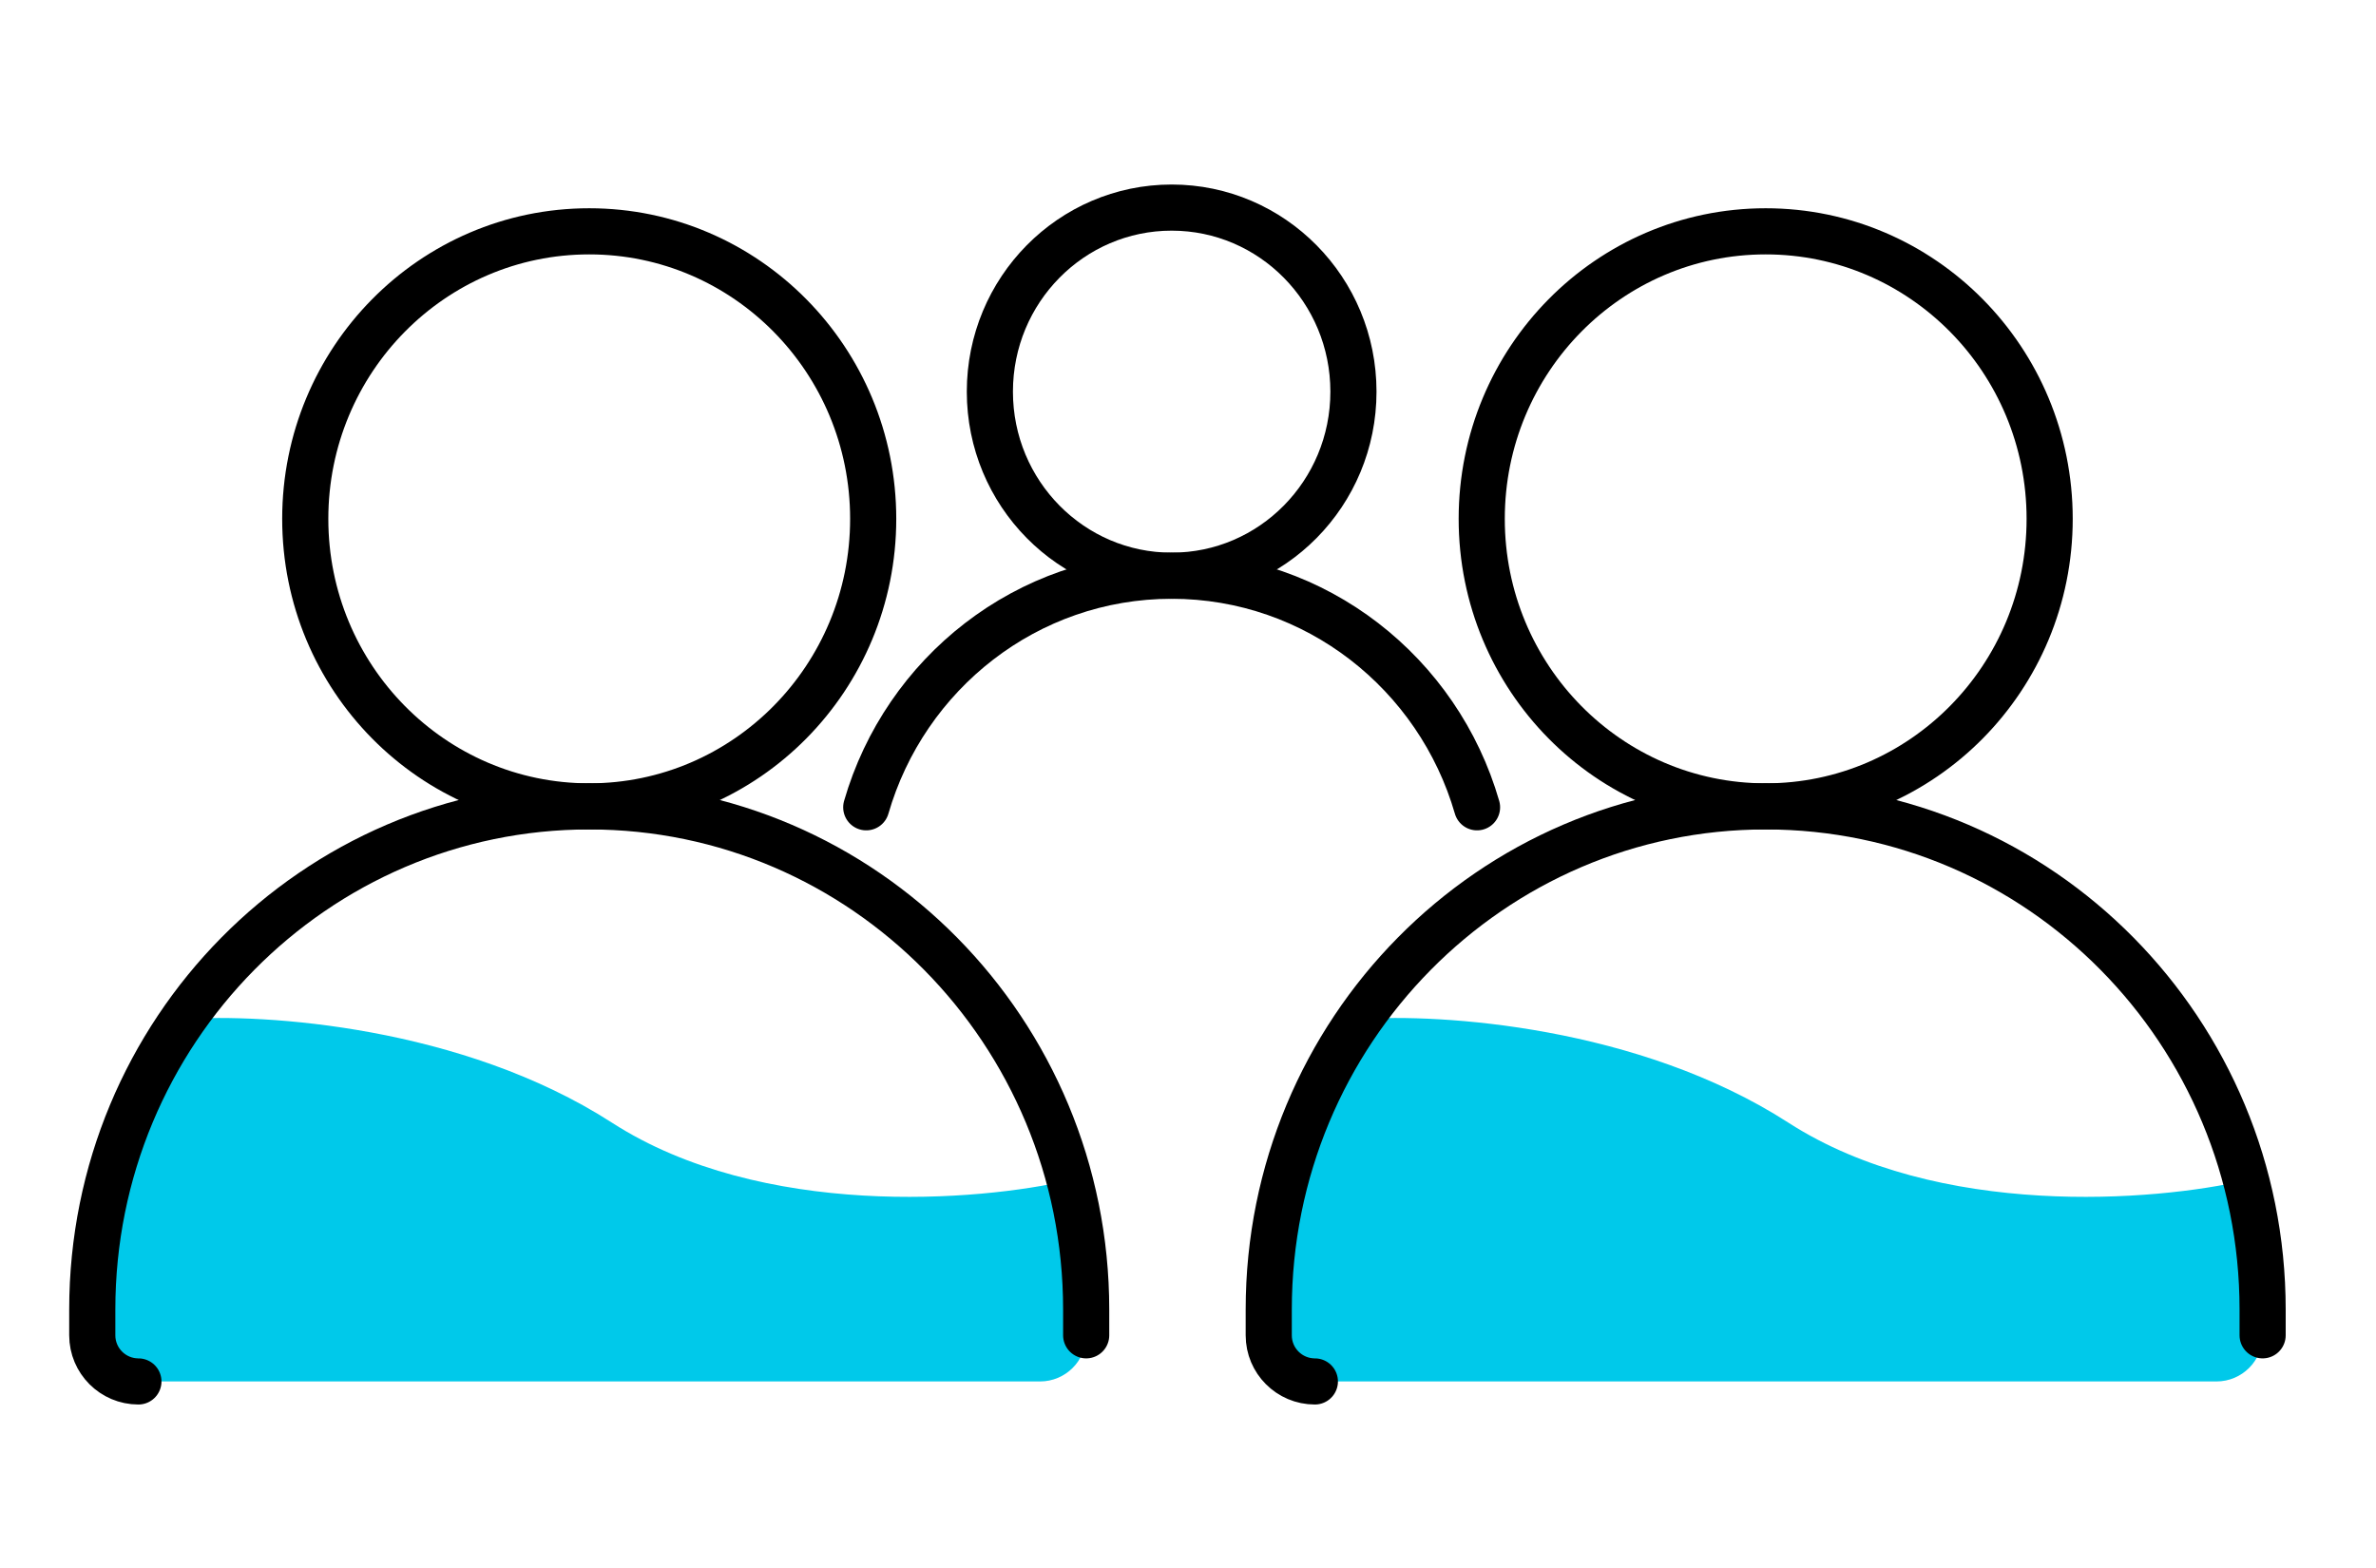 <?xml version="1.0" encoding="UTF-8"?>
<svg xmlns="http://www.w3.org/2000/svg" width="103" height="68" viewBox="0 0 103 68" fill="none">
  <path d="M4 56.775V57.892C4 58.996 4.896 59.892 6 59.892H45.086C46.19 59.892 47.086 58.996 47.086 57.892V56.775C47.086 54.836 46.836 52.956 46.367 51.166C42.462 52.08 33.028 52.861 26.528 48.673C20.028 44.484 11.433 43.936 7.948 44.185C5.462 47.742 4 52.086 4 56.775Z" fill="#00C9EA"></path>
  <path d="M25.543 34.961C32.342 34.961 37.853 29.379 37.853 22.495C37.853 15.61 32.342 10.029 25.543 10.029C18.744 10.029 13.233 15.61 13.233 22.495C13.233 29.379 18.744 34.961 25.543 34.961Z" stroke="black" stroke-width="2" stroke-linecap="round" stroke-linejoin="round"></path>
  <path d="M6 59.892C4.896 59.892 4 58.996 4 57.892V56.775C4 44.727 13.645 34.96 25.543 34.96C37.441 34.96 47.086 44.727 47.086 56.775V57.892" stroke="black" stroke-width="2" stroke-linecap="round"></path>
  <path d="M50.792 24.96C55.144 24.96 58.672 21.387 58.672 16.98C58.672 12.573 55.144 9 50.792 9C46.439 9 42.911 12.573 42.911 16.98C42.911 21.387 46.439 24.96 50.792 24.96Z" stroke="black" stroke-width="2" stroke-linecap="round" stroke-linejoin="round"></path>
  <path d="M37.552 35C39.227 29.198 44.52 24.96 50.791 24.96C57.062 24.96 62.355 29.198 64.03 35" stroke="black" stroke-width="2" stroke-linecap="round"></path>
  <path d="M55 56.775V57.892C55 58.996 55.895 59.892 57 59.892H96.085C97.19 59.892 98.085 58.996 98.085 57.892V56.775C98.085 54.836 97.835 52.956 97.366 51.166C93.461 52.08 84.027 52.861 77.527 48.673C71.028 44.484 62.433 43.936 58.948 44.185C56.461 47.742 55 52.086 55 56.775Z" fill="#00C9EA"></path>
  <path d="M76.543 34.961C83.341 34.961 88.853 29.379 88.853 22.495C88.853 15.61 83.341 10.029 76.543 10.029C69.744 10.029 64.233 15.61 64.233 22.495C64.233 29.379 69.744 34.961 76.543 34.961Z" stroke="black" stroke-width="2" stroke-linecap="round" stroke-linejoin="round"></path>
  <path d="M57 59.892C55.895 59.892 55 58.996 55 57.892V56.775C55 44.727 64.645 34.96 76.542 34.96C88.44 34.96 98.085 44.727 98.085 56.775V57.892" stroke="black" stroke-width="2" stroke-linecap="round"></path>
</svg>
